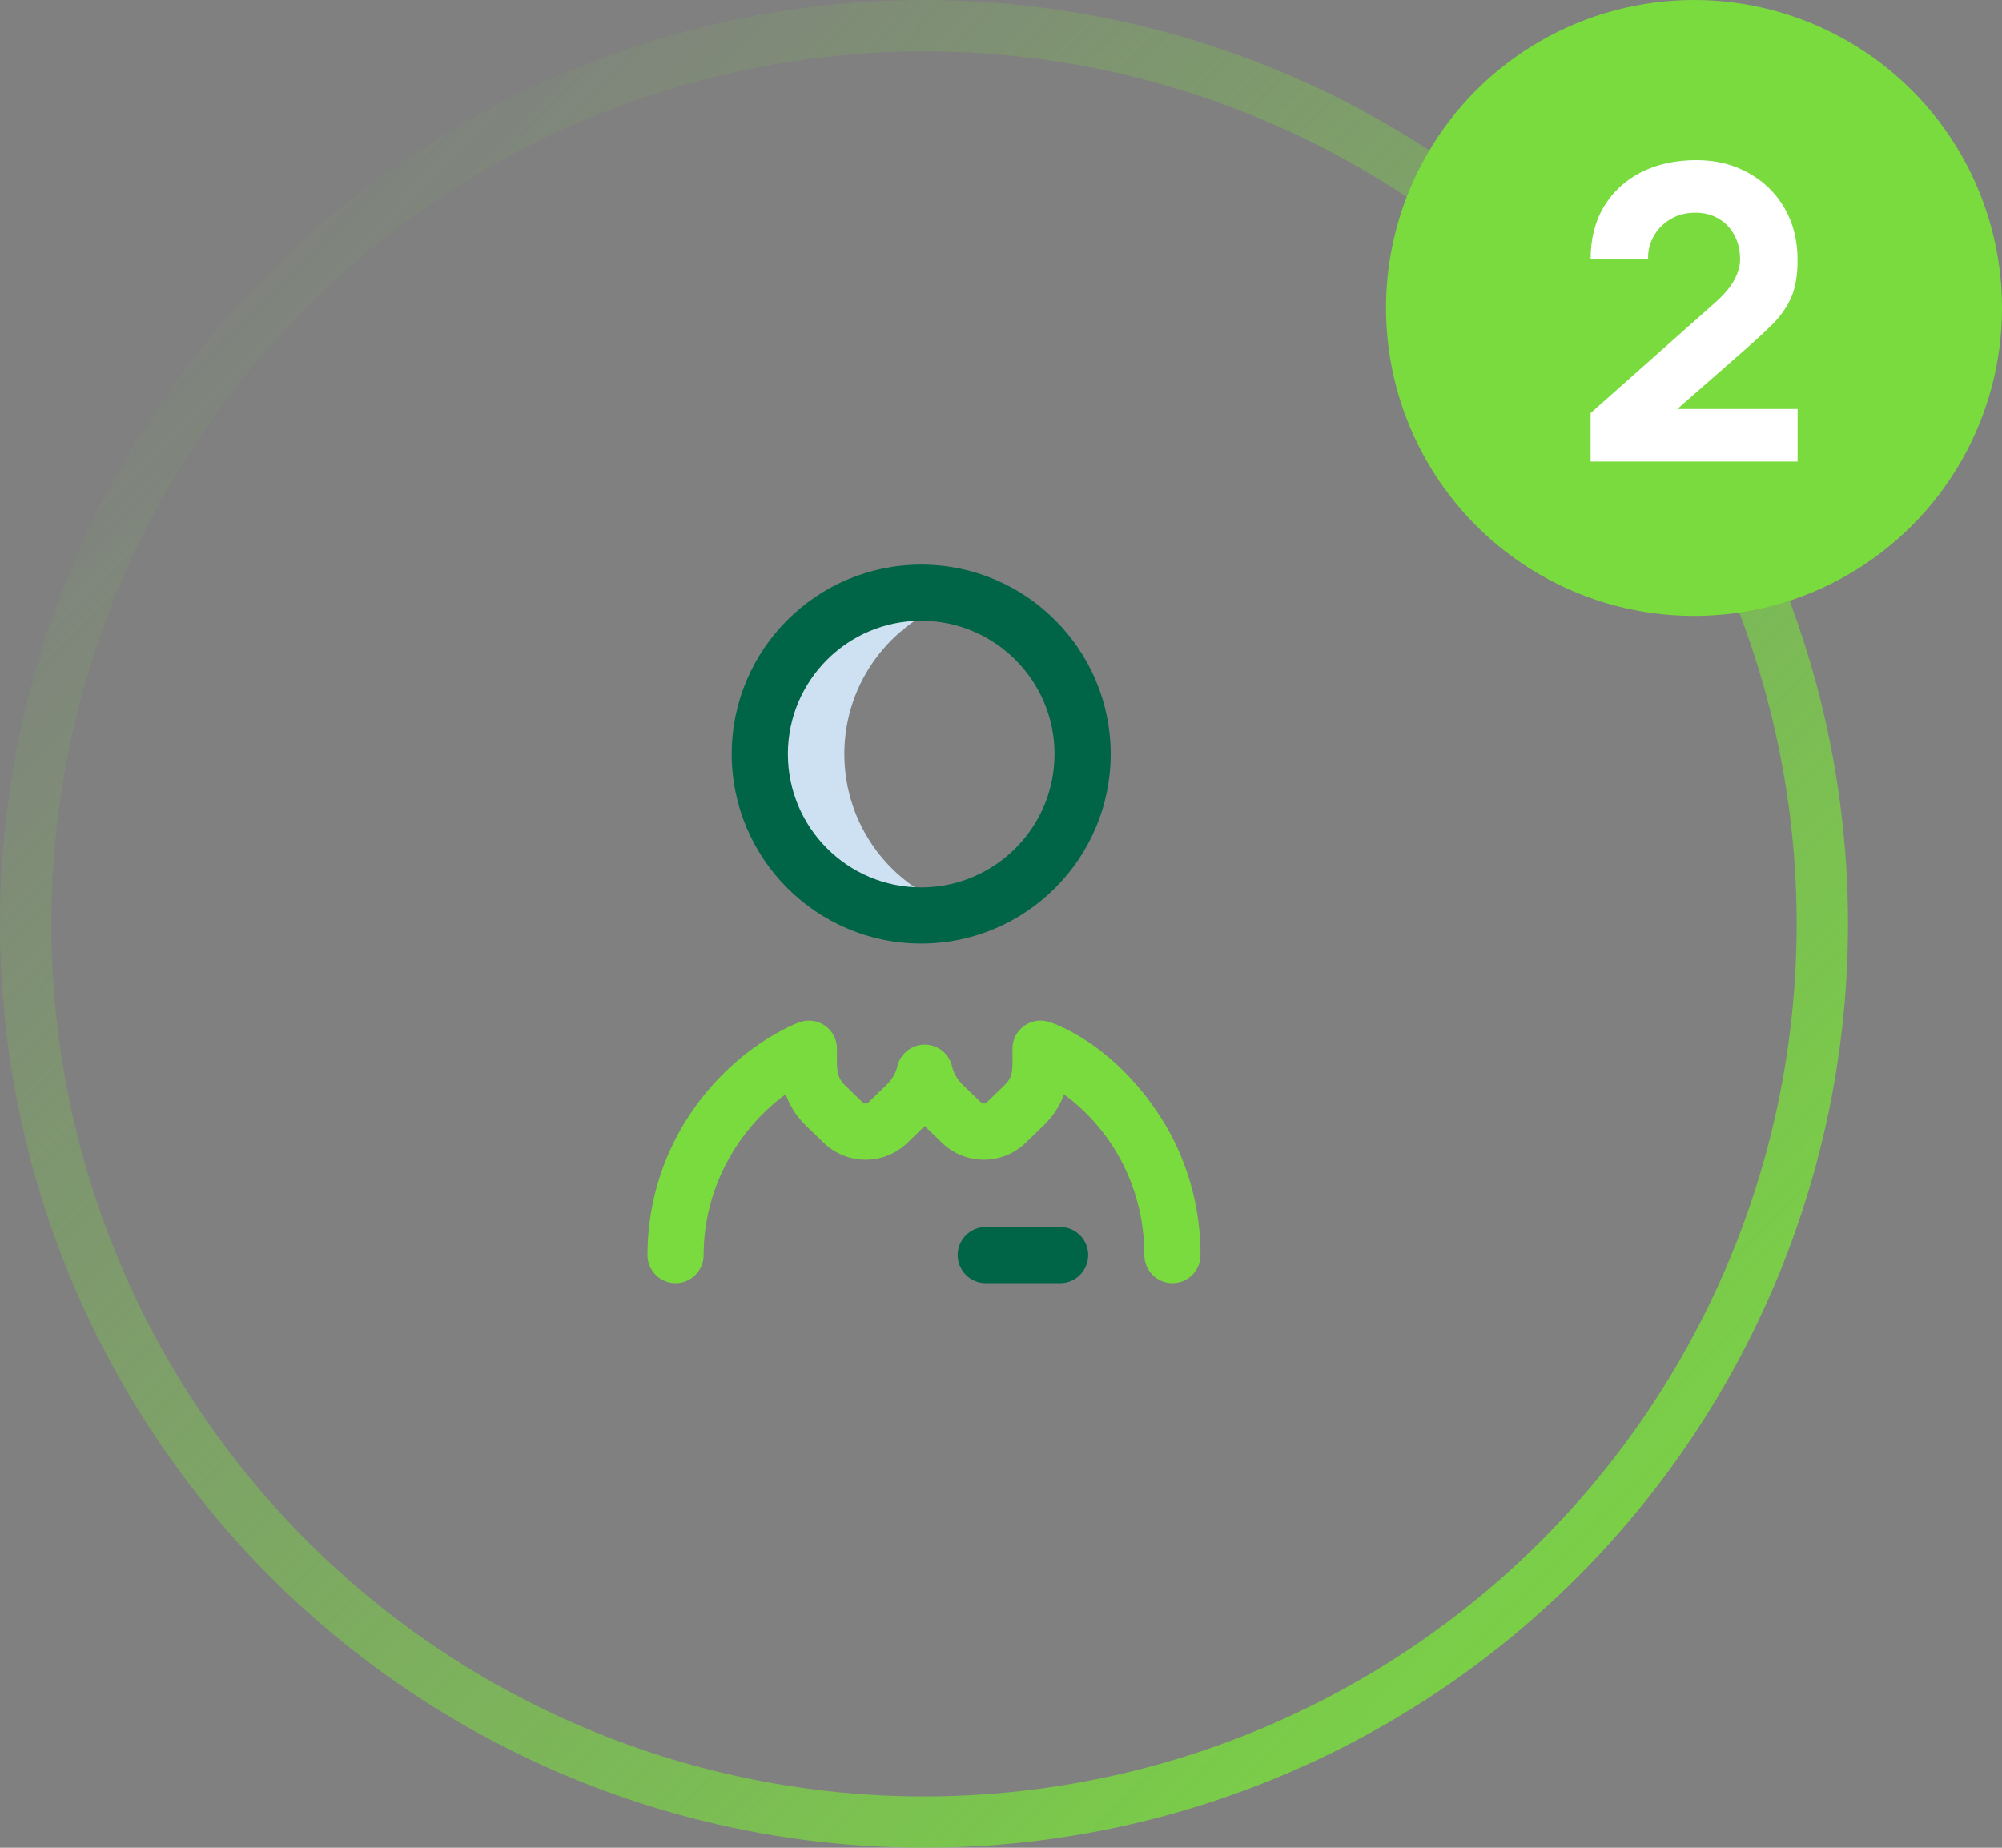 <svg width="39" height="36" viewBox="0 0 39 36" fill="none" xmlns="http://www.w3.org/2000/svg">
<rect x="0" y="0" width="39" height="36" fill="#808080" stroke="none"/>
<circle cx="18" cy="18" r="17.5" stroke="url(#paint0_linear)"/>
<path d="M16.448 14.691C16.448 13.293 17.36 12.109 18.622 11.7C18.316 11.601 17.99 11.547 17.651 11.547C15.915 11.547 14.507 12.955 14.507 14.691C14.507 16.428 15.915 17.836 17.651 17.836C17.99 17.836 18.316 17.782 18.622 17.683C17.36 17.274 16.448 16.089 16.448 14.691Z" fill="#CEE1F2"/>
<path d="M17.945 18.383C15.91 18.383 14.254 16.727 14.254 14.691C14.254 12.656 15.91 11 17.945 11C19.981 11 21.637 12.656 21.637 14.691C21.637 16.727 19.981 18.383 17.945 18.383ZM17.945 12.094C16.513 12.094 15.348 13.259 15.348 14.691C15.348 16.124 16.513 17.289 17.945 17.289C19.378 17.289 20.543 16.124 20.543 14.691C20.543 13.259 19.378 12.094 17.945 12.094ZM21.199 24.453C21.199 24.151 20.954 23.906 20.652 23.906H19.203C18.901 23.906 18.656 24.151 18.656 24.453C18.656 24.755 18.901 25 19.203 25H20.652C20.954 25 21.199 24.755 21.199 24.453Z" fill="#006446"/>
<path d="M22.84 25C22.538 25 22.293 24.755 22.293 24.453C22.293 23.188 21.707 22.041 20.726 21.321C20.657 21.52 20.537 21.724 20.33 21.928C20.329 21.928 20.328 21.929 20.327 21.93L19.983 22.263C19.525 22.706 18.807 22.706 18.348 22.263L18.014 21.939L17.679 22.263C17.221 22.706 16.503 22.706 16.044 22.263C16.044 22.263 15.698 21.928 15.697 21.928C15.495 21.729 15.375 21.52 15.306 21.319C14.317 22.044 13.707 23.211 13.707 24.453C13.707 24.755 13.462 25 13.16 25C12.858 25 12.613 24.755 12.613 24.453C12.613 23.499 12.885 22.571 13.402 21.77C14.312 20.361 15.569 19.918 15.569 19.918C15.737 19.856 15.924 19.88 16.071 19.982C16.217 20.085 16.305 20.252 16.305 20.431C16.305 20.468 16.304 20.506 16.304 20.544C16.3 20.849 16.305 20.991 16.462 21.146L16.805 21.477C16.837 21.508 16.887 21.508 16.919 21.477L17.261 21.145C17.38 21.029 17.45 20.911 17.48 20.777C17.537 20.528 17.759 20.352 18.014 20.352C18.269 20.352 18.49 20.528 18.547 20.777C18.578 20.912 18.647 21.029 18.766 21.146L19.109 21.477C19.141 21.508 19.191 21.508 19.223 21.477L19.566 21.145C19.722 20.991 19.727 20.896 19.724 20.56C19.723 20.518 19.723 20.475 19.723 20.431C19.723 20.252 19.81 20.085 19.956 19.983C20.103 19.88 20.29 19.856 20.458 19.917C20.458 19.917 21.66 20.282 22.614 21.773C23.123 22.569 23.387 23.498 23.387 24.453C23.387 24.755 23.142 25 22.84 25Z" fill="#79DB3E"/>
<circle cx="33" cy="6" r="6" fill="#79DB3E"/>
<path d="M30.986 8.992V8.048L33.402 5.904C33.583 5.744 33.711 5.593 33.786 5.452C33.861 5.311 33.898 5.179 33.898 5.056C33.898 4.88 33.862 4.724 33.79 4.588C33.718 4.449 33.617 4.341 33.486 4.264C33.355 4.184 33.202 4.144 33.026 4.144C32.842 4.144 32.679 4.187 32.538 4.272C32.399 4.355 32.291 4.465 32.214 4.604C32.137 4.74 32.101 4.888 32.106 5.048H30.986C30.986 4.653 31.073 4.312 31.246 4.024C31.419 3.736 31.661 3.513 31.97 3.356C32.279 3.199 32.639 3.12 33.05 3.12C33.426 3.12 33.762 3.203 34.058 3.368C34.357 3.531 34.591 3.759 34.762 4.052C34.933 4.345 35.018 4.685 35.018 5.072C35.018 5.357 34.978 5.595 34.898 5.784C34.818 5.971 34.699 6.144 34.542 6.304C34.385 6.461 34.191 6.64 33.962 6.84L32.402 8.208L32.314 7.968H35.018V8.992H30.986Z" fill="white"/>
<defs>
<linearGradient id="paint0_linear" x1="2.962" y1="5.924" x2="33.273" y2="36" gradientUnits="userSpaceOnUse">
<stop stop-color="#79DB3E" stop-opacity="0"/>
<stop offset="1" stop-color="#79DB3E"/>
</linearGradient>
</defs>
</svg>
